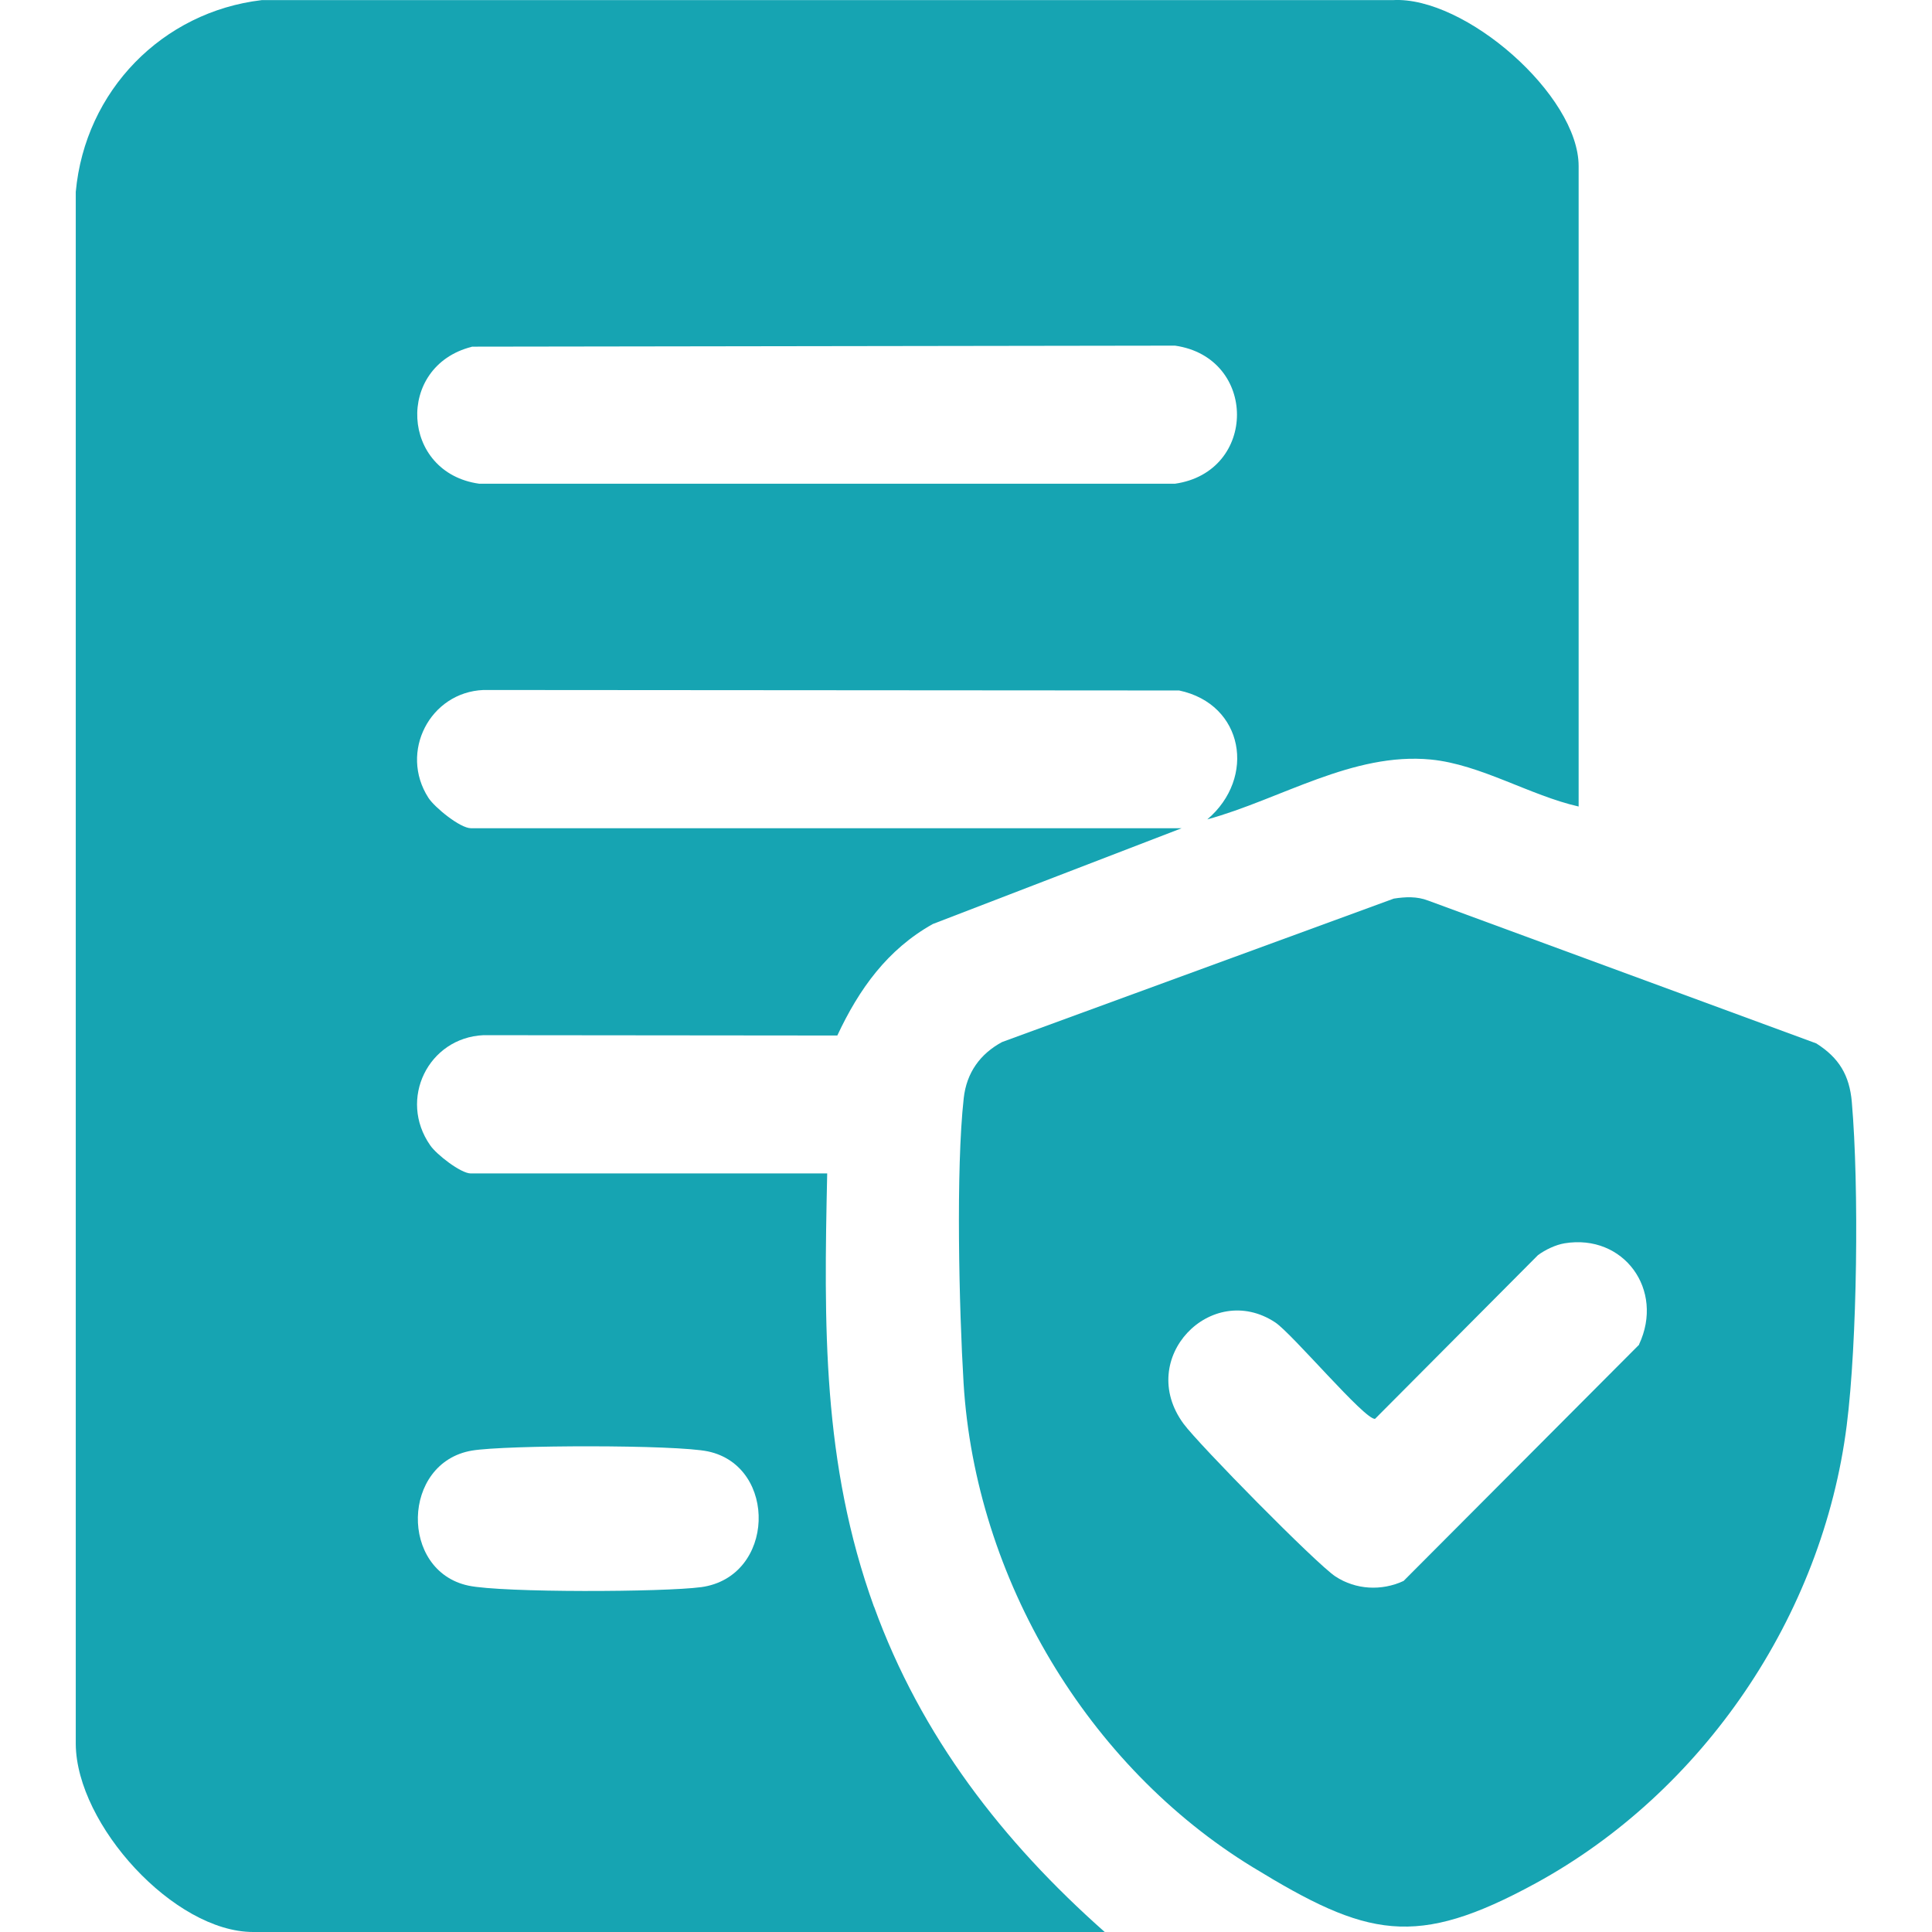 <svg width="51" height="51" viewBox="0 0 51 51" fill="none" xmlns="http://www.w3.org/2000/svg">
<path d="M23.072 42.417C21.701 38.623 21.749 34.973 21.836 30.976H12.427C12.165 30.976 11.518 30.473 11.357 30.234C10.505 29.016 11.309 27.392 12.763 27.326L22.103 27.335C22.679 26.104 23.426 25.063 24.623 24.392L31.193 21.863H12.431C12.147 21.863 11.475 21.316 11.309 21.06C10.531 19.851 11.352 18.272 12.763 18.214L31.127 18.227C32.835 18.589 33.163 20.531 31.87 21.63C33.801 21.1 35.71 19.851 37.771 20.05C39.082 20.178 40.388 20.999 41.672 21.29V4.385C41.672 2.514 38.671 -0.107 36.767 0.003H6.91C4.285 0.312 2.245 2.395 2 5.065V46.045C2.022 48.172 4.595 51 6.683 51H29.162C26.471 48.617 24.313 45.837 23.072 42.409V42.417ZM12.453 9.151L31.018 9.124C33.198 9.438 33.198 12.456 31.018 12.769H12.65C10.579 12.482 10.431 9.667 12.453 9.155V9.151ZM18.503 41.897C17.525 42.029 13.266 42.047 12.366 41.857C10.544 41.469 10.597 38.609 12.457 38.292C13.349 38.142 17.843 38.133 18.691 38.314C20.534 38.706 20.469 41.628 18.508 41.897H18.503Z" fill="#16A4B2"/>
<path d="M48.884 29.096C48.823 28.381 48.543 27.922 47.945 27.543L37.702 23.774C37.404 23.659 37.103 23.673 36.793 23.721L26.453 27.507C25.872 27.82 25.514 28.319 25.44 28.99C25.23 30.874 25.318 34.55 25.436 36.509C25.75 41.667 28.716 46.627 33.067 49.288C36.09 51.137 37.361 51.446 40.541 49.712C44.953 47.302 48.111 42.669 48.749 37.625C49.028 35.423 49.076 31.32 48.884 29.1V29.096ZM43.271 35.494L37.051 41.733C36.47 42.003 35.788 41.967 35.251 41.614C34.748 41.283 31.638 38.124 31.241 37.581C29.974 35.852 31.979 33.8 33.661 34.907C34.111 35.203 36.041 37.502 36.299 37.453L40.598 33.133C40.794 32.988 41.065 32.86 41.301 32.82C42.86 32.564 43.944 34.047 43.267 35.49L43.271 35.494Z" fill="#16A4B2"/>
</svg>
